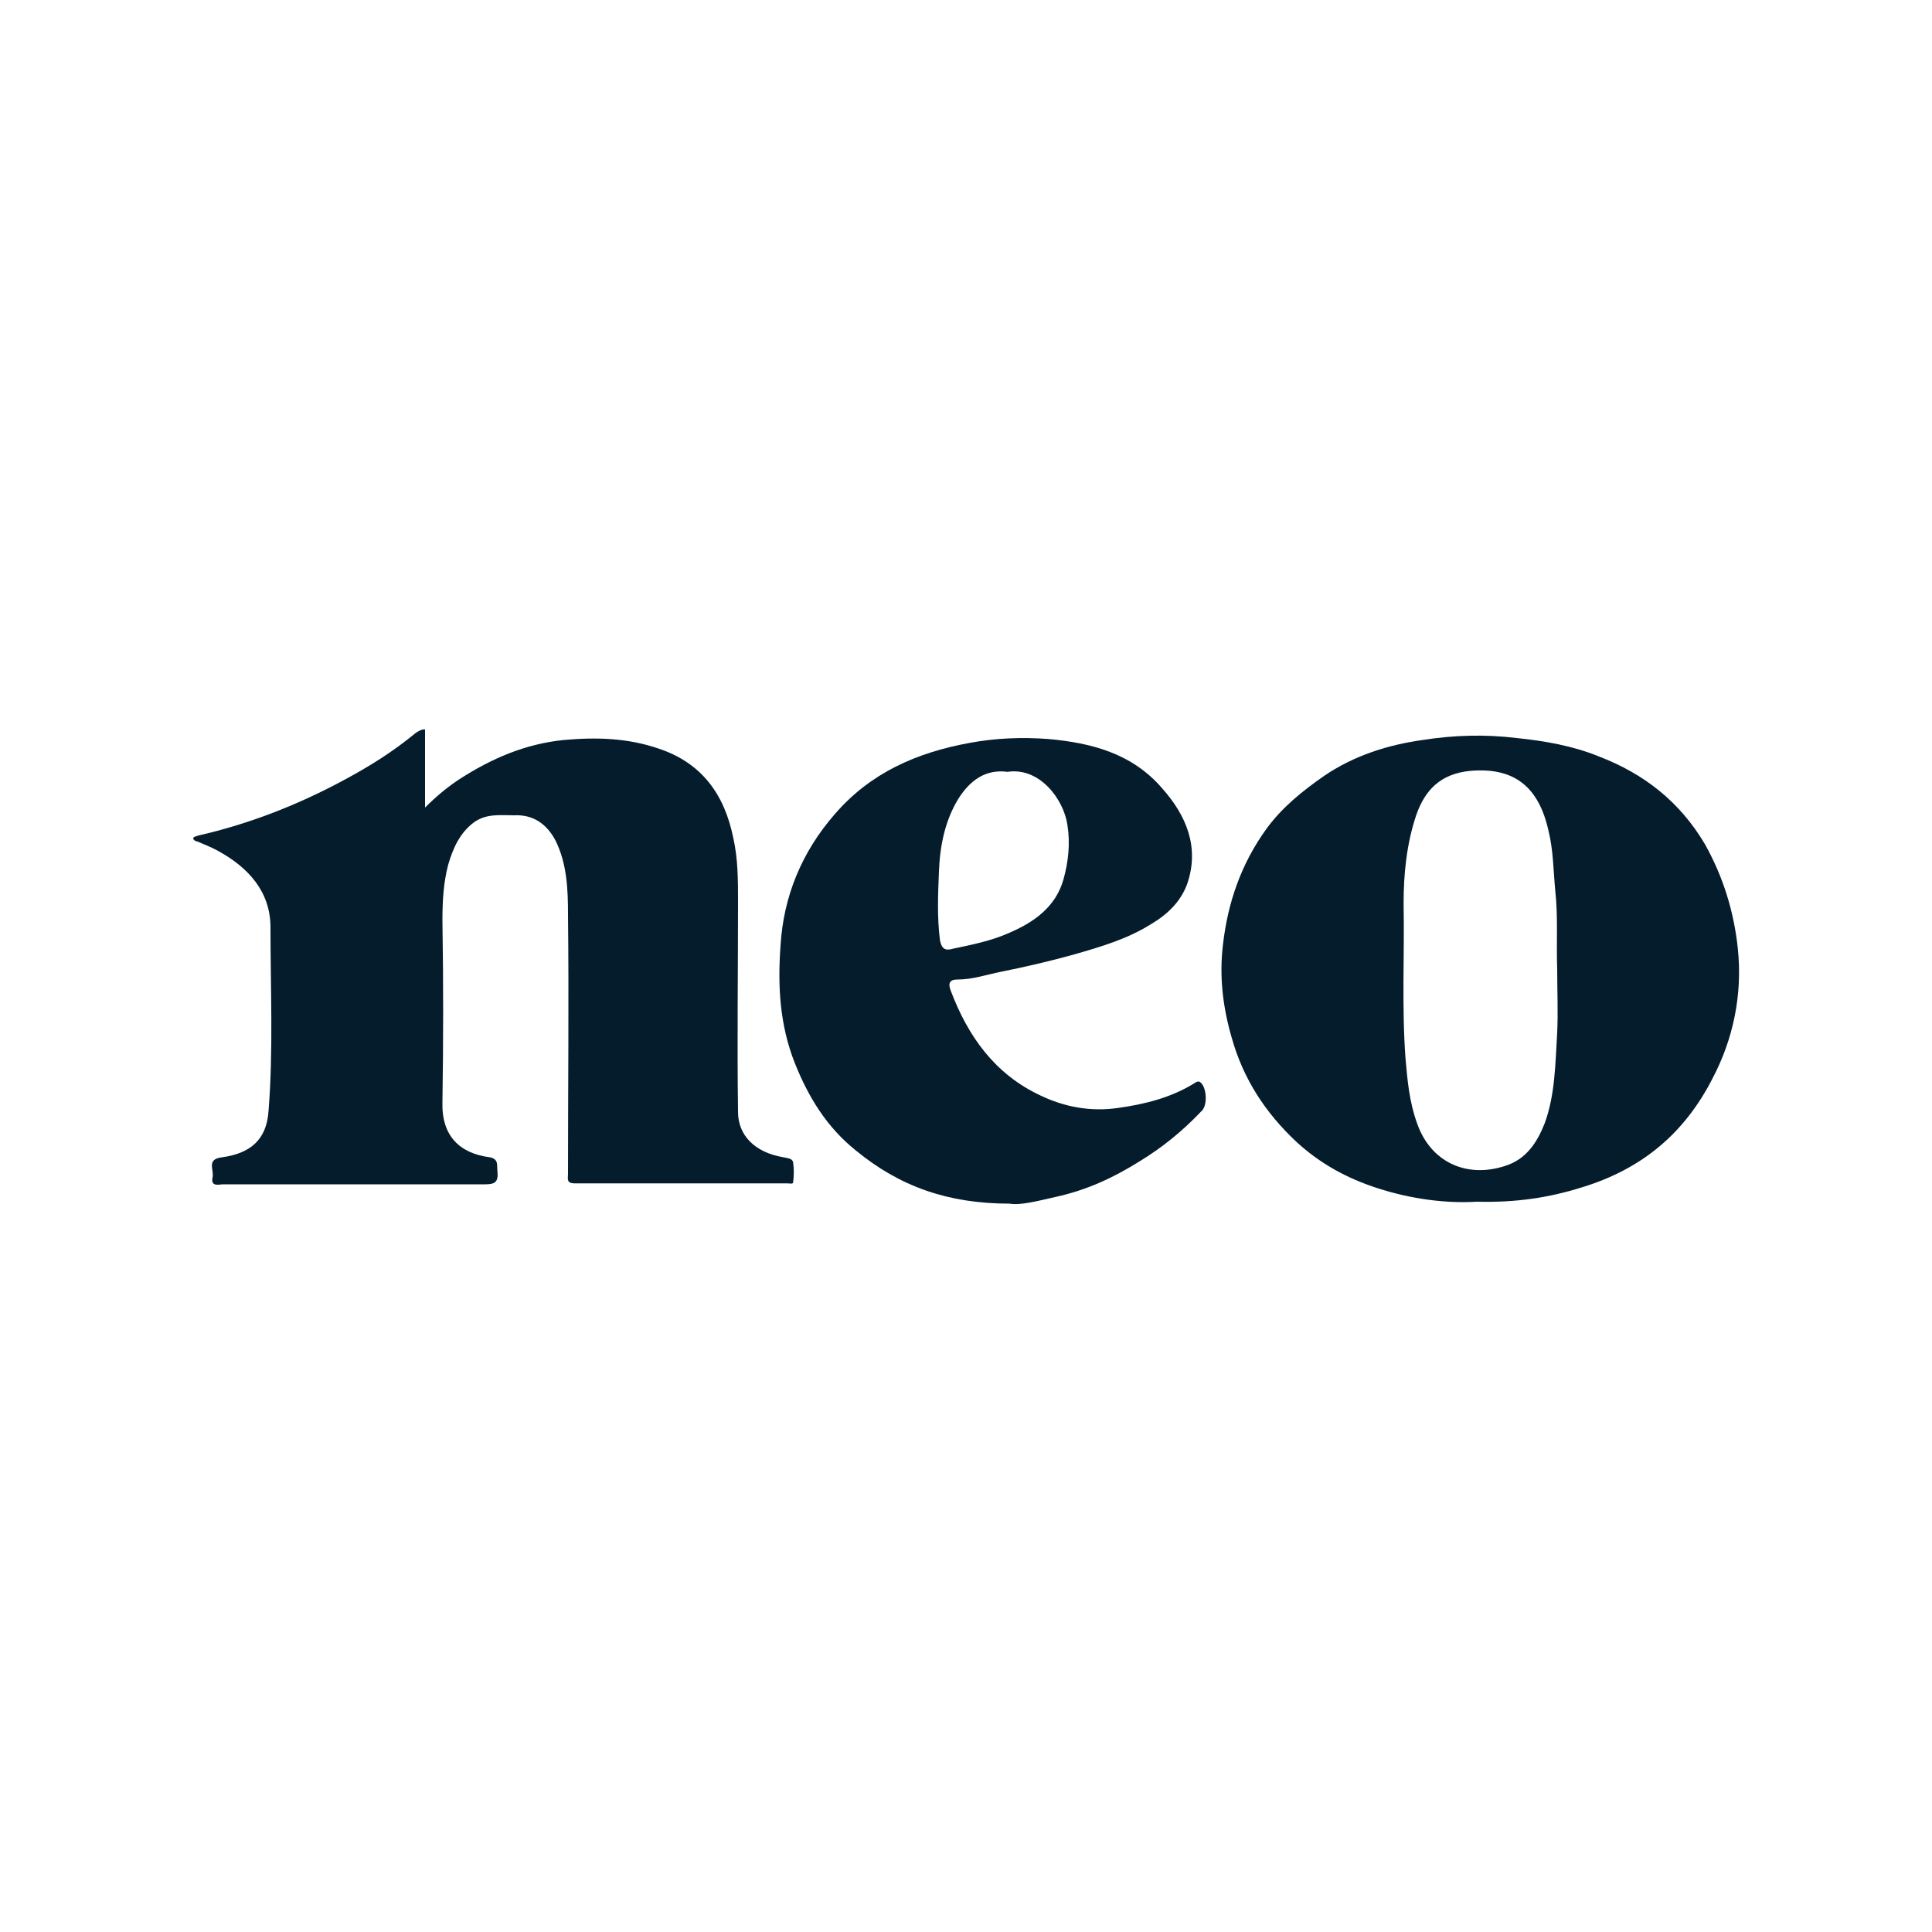 <?xml version="1.0" encoding="utf-8"?>
<!-- Generator: Adobe Illustrator 27.4.1, SVG Export Plug-In . SVG Version: 6.00 Build 0)  -->
<svg version="1.1" id="Layer_1" xmlns="http://www.w3.org/2000/svg" xmlns:xlink="http://www.w3.org/1999/xlink" x="0px" y="0px"
	 viewBox="0 0 200 200" style="enable-background:new 0 0 200 200;" xml:space="preserve">
<style type="text/css">
	.st0{fill:#041C2C;}
</style>
<g>
	<path class="st0" d="M81.1,119.8c-3-0.5-4.7-2.3-4.7-4.7c-0.1-7.2,0-14.5,0-21.7c0-2.3,0-4.5-0.5-6.7c-0.9-4.4-3.2-7.7-7.7-9.2
		c-3.2-1.1-6.4-1.2-9.8-0.9c-4,0.4-7.5,1.9-10.9,4.1c-1.2,0.8-2.3,1.7-3.5,2.9c0-2.9,0-5.5,0-8.1c-0.4,0-0.7,0.2-1,0.4
		c-2.3,1.9-4.7,3.4-7.3,4.8c-4.8,2.6-9.9,4.6-15.2,5.8c-0.2,0.1-0.5,0.1-0.5,0.3c0,0.1,0.2,0.3,0.4,0.3c0.7,0.3,1.5,0.6,2.2,1
		c3.1,1.7,5.4,4.2,5.4,7.9c0,6.3,0.3,12.7-0.2,19c-0.2,3-1.9,4.4-4.8,4.8c-1.7,0.2-0.8,1.3-1,2.1c-0.2,1,0.7,0.7,1.1,0.7
		c9,0,18,0,27.1,0c1,0,1.4-0.2,1.3-1.3c-0.1-0.6,0.2-1.3-0.8-1.5c-3.1-0.4-5-2.2-4.9-5.7c0.1-6.3,0.1-12.5,0-18.8
		c0-2,0.1-3.9,0.6-5.8c0.5-1.7,1.2-3.3,2.7-4.4c1.3-0.9,2.7-0.7,4.1-0.7c2-0.1,3.4,0.9,4.3,2.6c1.2,2.4,1.3,5.1,1.3,7.7
		c0.1,8.9,0,17.8,0,26.8c0,0.5-0.2,1,0.7,1c7.3,0,14.7,0,22,0c0.2,0,0.6,0.1,0.6-0.1c0.1-0.7,0.1-1.4,0-2.1
		C82,119.9,81.5,119.9,81.1,119.8z"/>
	<path class="st0" d="M179.9,98.2c-0.4-3.8-1.5-7.4-3.4-10.8c-2.6-4.4-6.3-7.3-11-9.1c-2.7-1.1-5.6-1.6-8.5-1.9
		c-3.3-0.4-6.5-0.3-9.7,0.2c-3.6,0.5-7.1,1.6-10.2,3.7c-2.3,1.6-4.4,3.3-6,5.5c-2.6,3.6-4,7.6-4.5,12c-0.4,3.3,0,6.5,0.9,9.6
		c1.2,4.3,3.5,7.8,6.7,10.8c2.5,2.3,5.3,3.8,8.4,4.8c3.4,1.1,7,1.6,10.3,1.4c4,0.1,7.4-0.4,10.9-1.5c6.2-1.9,10.6-5.6,13.5-11.3
		C179.4,107.6,180.4,103,179.9,98.2z M161.2,106.9c-0.2,3.2-0.2,6.4-1.3,9.4c-0.8,2-1.9,3.7-4.1,4.4c-4,1.3-7.7-0.4-9.1-4.4
		c-0.8-2.2-1-4.4-1.2-6.7c-0.4-5.4-0.1-10.7-0.2-16.1c0-3,0.3-6.1,1.3-9.1c0.9-2.6,2.5-4.3,5.6-4.6c4.6-0.4,7.1,1.7,8.1,6.2
		c0.5,2,0.5,4.1,0.7,6.2c0.3,2.7,0.1,5.4,0.2,8.1C161.2,102.6,161.3,104.8,161.2,106.9z"/>
	<path class="st0" d="M124.2,112c-0.1-0.1-0.4,0-0.5,0.1c-2.4,1.5-5.1,2.2-8,2.6c-2.8,0.4-5.5-0.1-8-1.3c-4.7-2.2-7.5-6.1-9.3-10.9
		c-0.3-0.8,0-1.1,0.7-1.1c1.6,0,3-0.5,4.5-0.8c2.5-0.5,5.1-1.1,7.6-1.8c2.8-0.8,5.5-1.6,7.9-3.1c1.7-1,3.1-2.3,3.8-4.2
		c1.3-3.8-0.1-7.1-2.6-9.9c-3.1-3.6-7.3-4.7-11.8-5.1c-2.7-0.2-5.4-0.1-8.1,0.4c-5.5,1-10.3,3.1-14,7.4c-3.4,3.9-5.3,8.5-5.6,13.6
		c-0.3,4.1-0.1,8.2,1.5,12.2c1.4,3.5,3.3,6.6,6.3,9c4.5,3.7,9.5,5.5,15.9,5.5c1.2,0.2,3-0.3,4.8-0.7c3.2-0.7,6-2,8.7-3.7
		c2.3-1.4,4.4-3.1,6.3-5.1C125.1,114.5,124.9,112.4,124.2,112z M97.3,97.3c-0.3-2.4-0.2-4.7-0.1-7.1c0.1-2.6,0.6-5.2,2-7.5
		c1.2-1.9,2.8-3.1,5.1-2.8c3.3-0.5,5.8,2.8,6.2,5.5c0.3,1.9,0.1,3.8-0.4,5.6c-0.8,2.9-3.1,4.5-5.7,5.6c-1.8,0.8-3.8,1.2-5.7,1.6
		C98,98.4,97.5,98.4,97.3,97.3z"/>
</g>
</svg>

